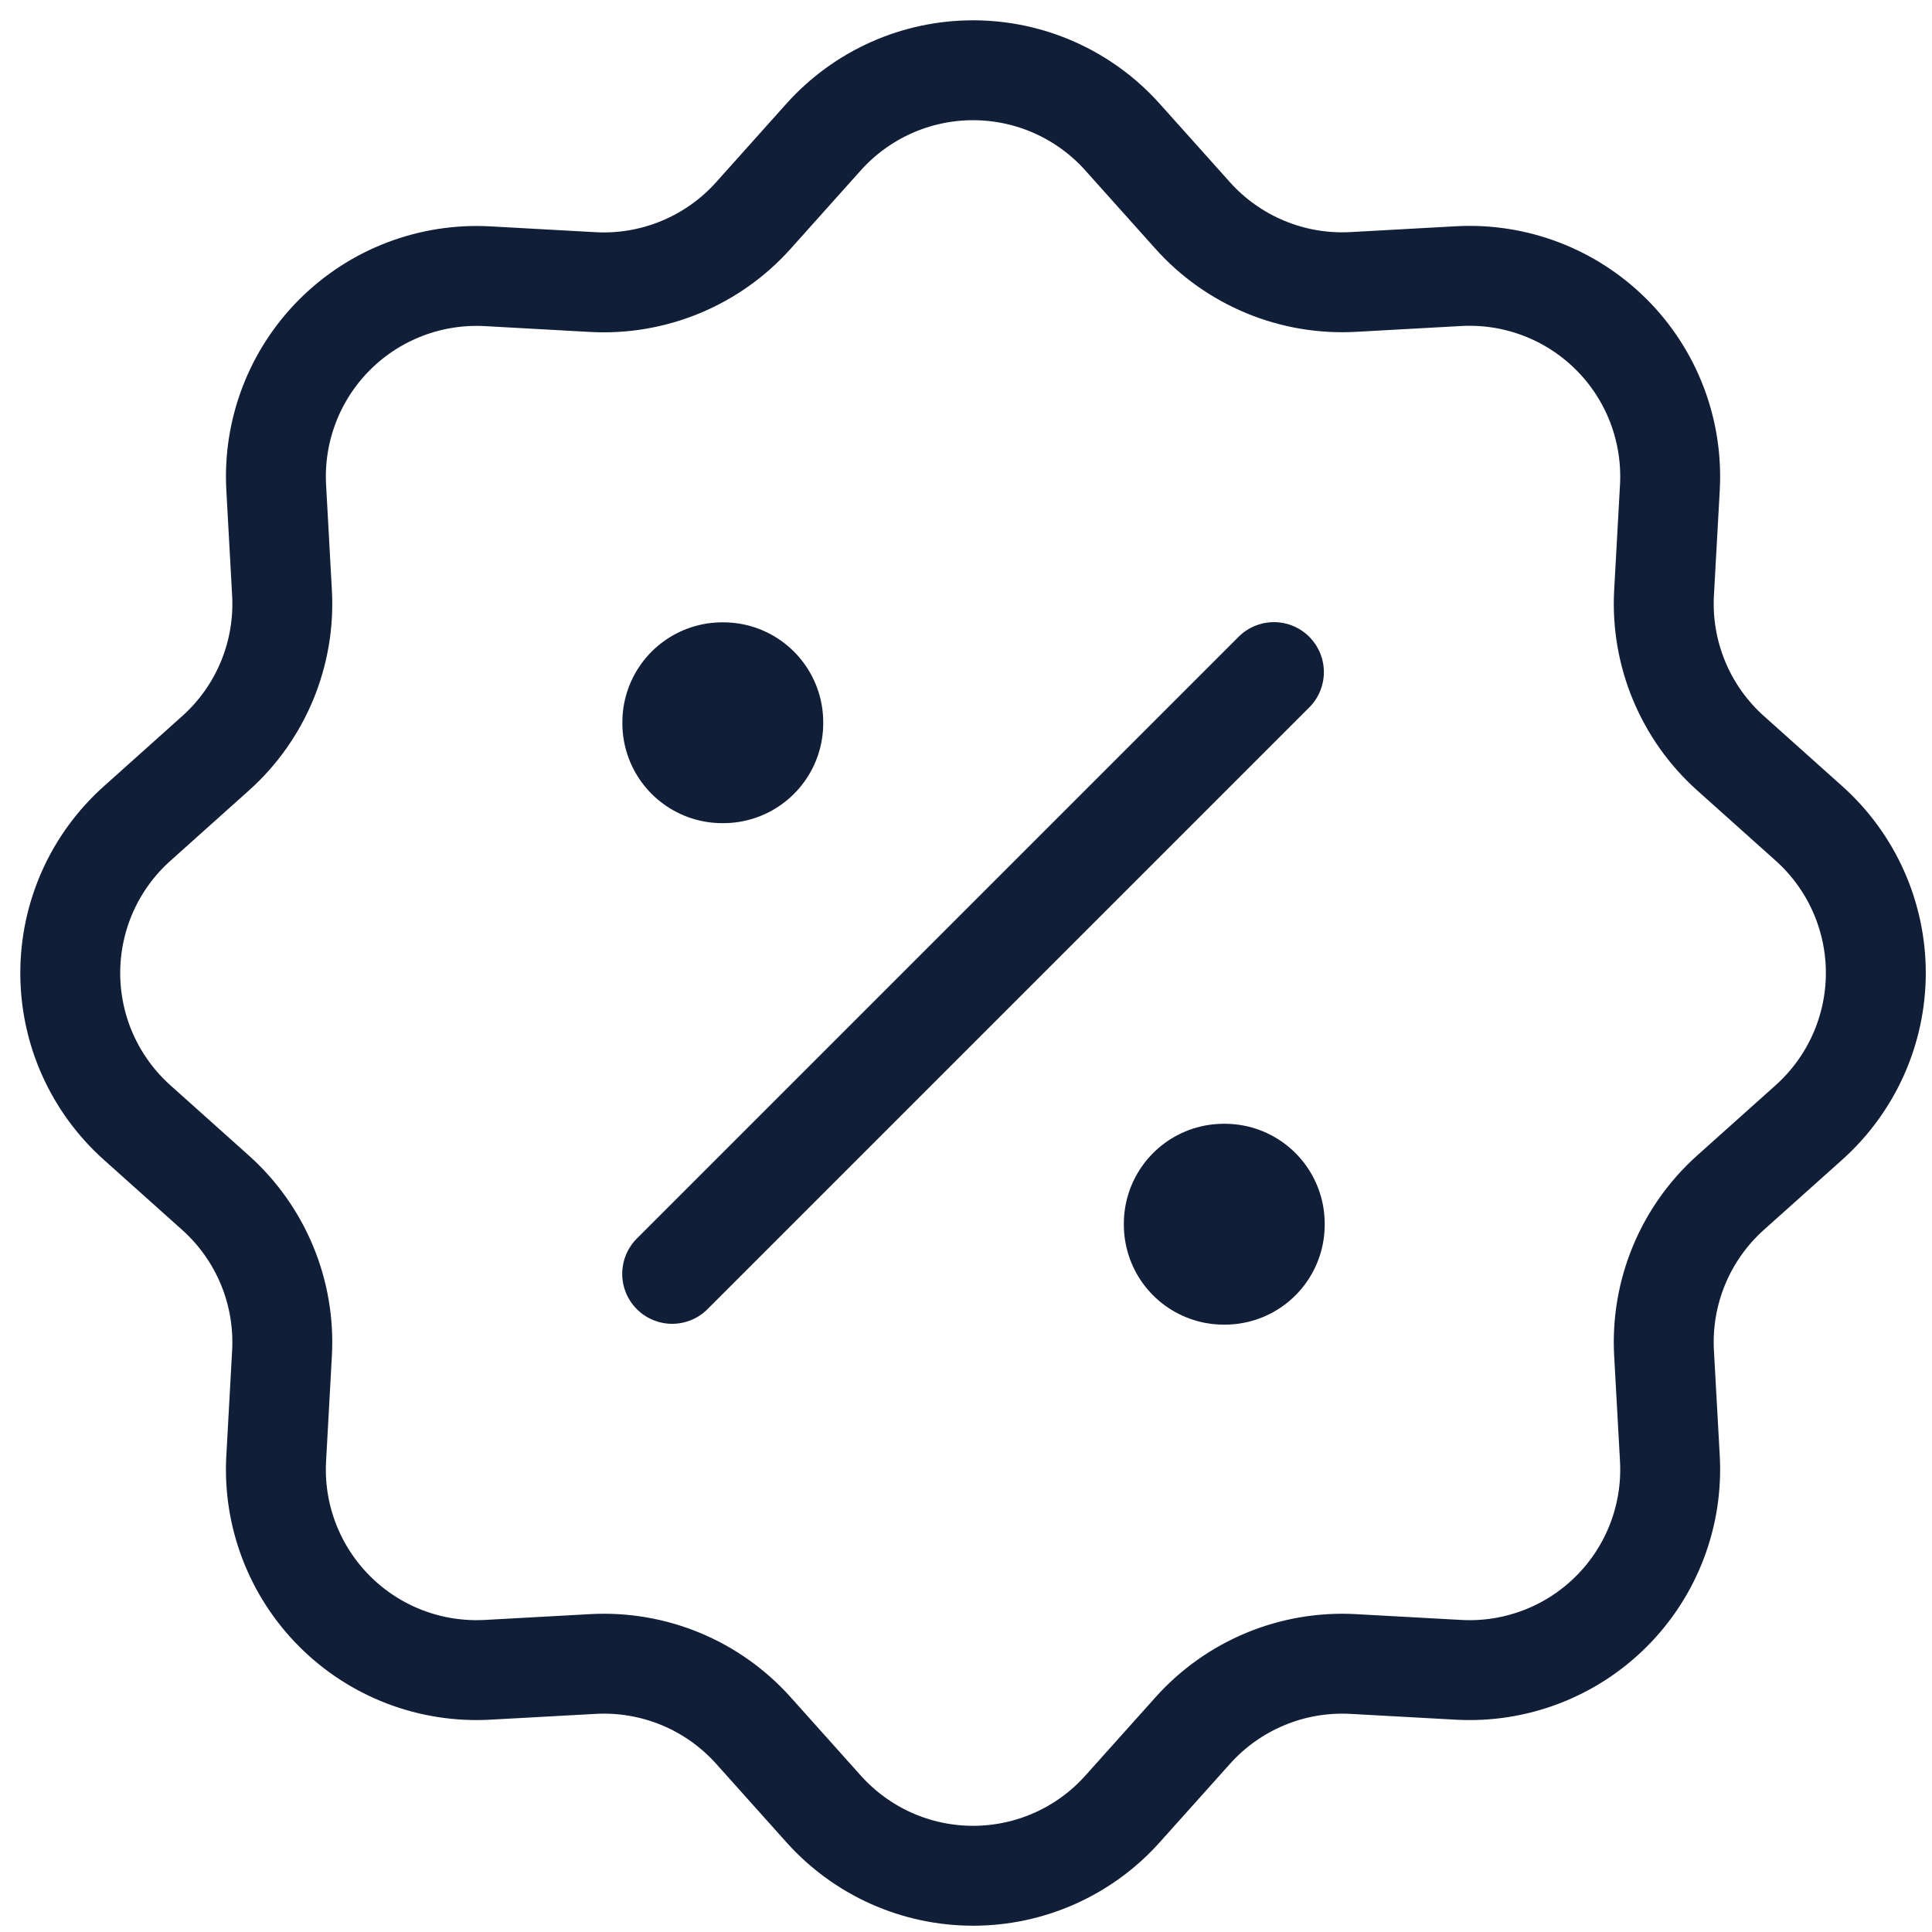 <svg xmlns="http://www.w3.org/2000/svg" fill="none" viewBox="0 0 55 55" height="55" width="55">
<path stroke-linejoin="round" stroke-width="5.689" stroke="#101E38" d="M20.562 20.561H20.591V20.589H20.562V20.561ZM34.838 34.836H34.867V34.865H34.838V34.836Z"></path>
<path stroke-width="2.844" stroke="#101E38" d="M23.446 3.901C23.982 3.303 24.637 2.825 25.37 2.497C26.104 2.169 26.897 2 27.7 2C28.503 2 29.297 2.169 30.03 2.497C30.763 2.825 31.419 3.303 31.954 3.901L33.953 6.134C34.524 6.772 35.232 7.273 36.023 7.601C36.814 7.929 37.669 8.074 38.524 8.027L41.522 7.861C42.324 7.817 43.126 7.942 43.876 8.229C44.626 8.516 45.307 8.958 45.875 9.526C46.443 10.094 46.884 10.775 47.171 11.526C47.457 12.276 47.582 13.078 47.538 13.88L47.372 16.875C47.325 17.73 47.471 18.584 47.799 19.375C48.126 20.165 48.627 20.872 49.265 21.443L51.498 23.442C52.096 23.977 52.575 24.633 52.903 25.366C53.231 26.1 53.401 26.894 53.401 27.697C53.401 28.501 53.231 29.295 52.903 30.028C52.575 30.761 52.096 31.417 51.498 31.953L49.265 33.952C48.627 34.523 48.126 35.23 47.798 36.021C47.47 36.813 47.325 37.667 47.372 38.523L47.538 41.52C47.582 42.322 47.457 43.124 47.17 43.874C46.883 44.625 46.441 45.306 45.873 45.873C45.305 46.441 44.624 46.883 43.873 47.169C43.123 47.456 42.321 47.581 41.519 47.536L38.524 47.371C37.669 47.324 36.815 47.469 36.025 47.797C35.234 48.125 34.527 48.626 33.956 49.264L31.957 51.496C31.422 52.095 30.766 52.574 30.032 52.902C29.299 53.23 28.505 53.399 27.702 53.399C26.898 53.399 26.104 53.23 25.371 52.902C24.638 52.574 23.982 52.095 23.446 51.496L21.448 49.264C20.876 48.626 20.169 48.124 19.378 47.796C18.586 47.469 17.732 47.323 16.877 47.371L13.879 47.536C13.077 47.58 12.275 47.455 11.524 47.168C10.774 46.881 10.093 46.439 9.526 45.871C8.958 45.303 8.516 44.622 8.23 43.872C7.943 43.122 7.818 42.319 7.863 41.518L8.028 38.523C8.075 37.668 7.93 36.814 7.602 36.023C7.274 35.232 6.773 34.525 6.135 33.954L3.903 31.956C3.304 31.42 2.825 30.764 2.497 30.031C2.169 29.298 2 28.503 2 27.7C2 26.897 2.169 26.103 2.497 25.369C2.825 24.636 3.304 23.98 3.903 23.445L6.135 21.446C6.774 20.875 7.275 20.167 7.603 19.376C7.93 18.585 8.076 17.73 8.028 16.875L7.863 13.877C7.819 13.075 7.945 12.274 8.232 11.524C8.519 10.774 8.961 10.093 9.529 9.526C10.097 8.958 10.778 8.517 11.528 8.231C12.278 7.945 13.08 7.82 13.882 7.864L16.877 8.03C17.731 8.077 18.585 7.931 19.376 7.603C20.167 7.276 20.874 6.774 21.445 6.137L23.446 3.901Z"></path>
<path stroke-linejoin="round" stroke-linecap="round" stroke-width="2.844" stroke="#101E38" d="M36.266 19.133L19.135 36.264"></path>
</svg>
